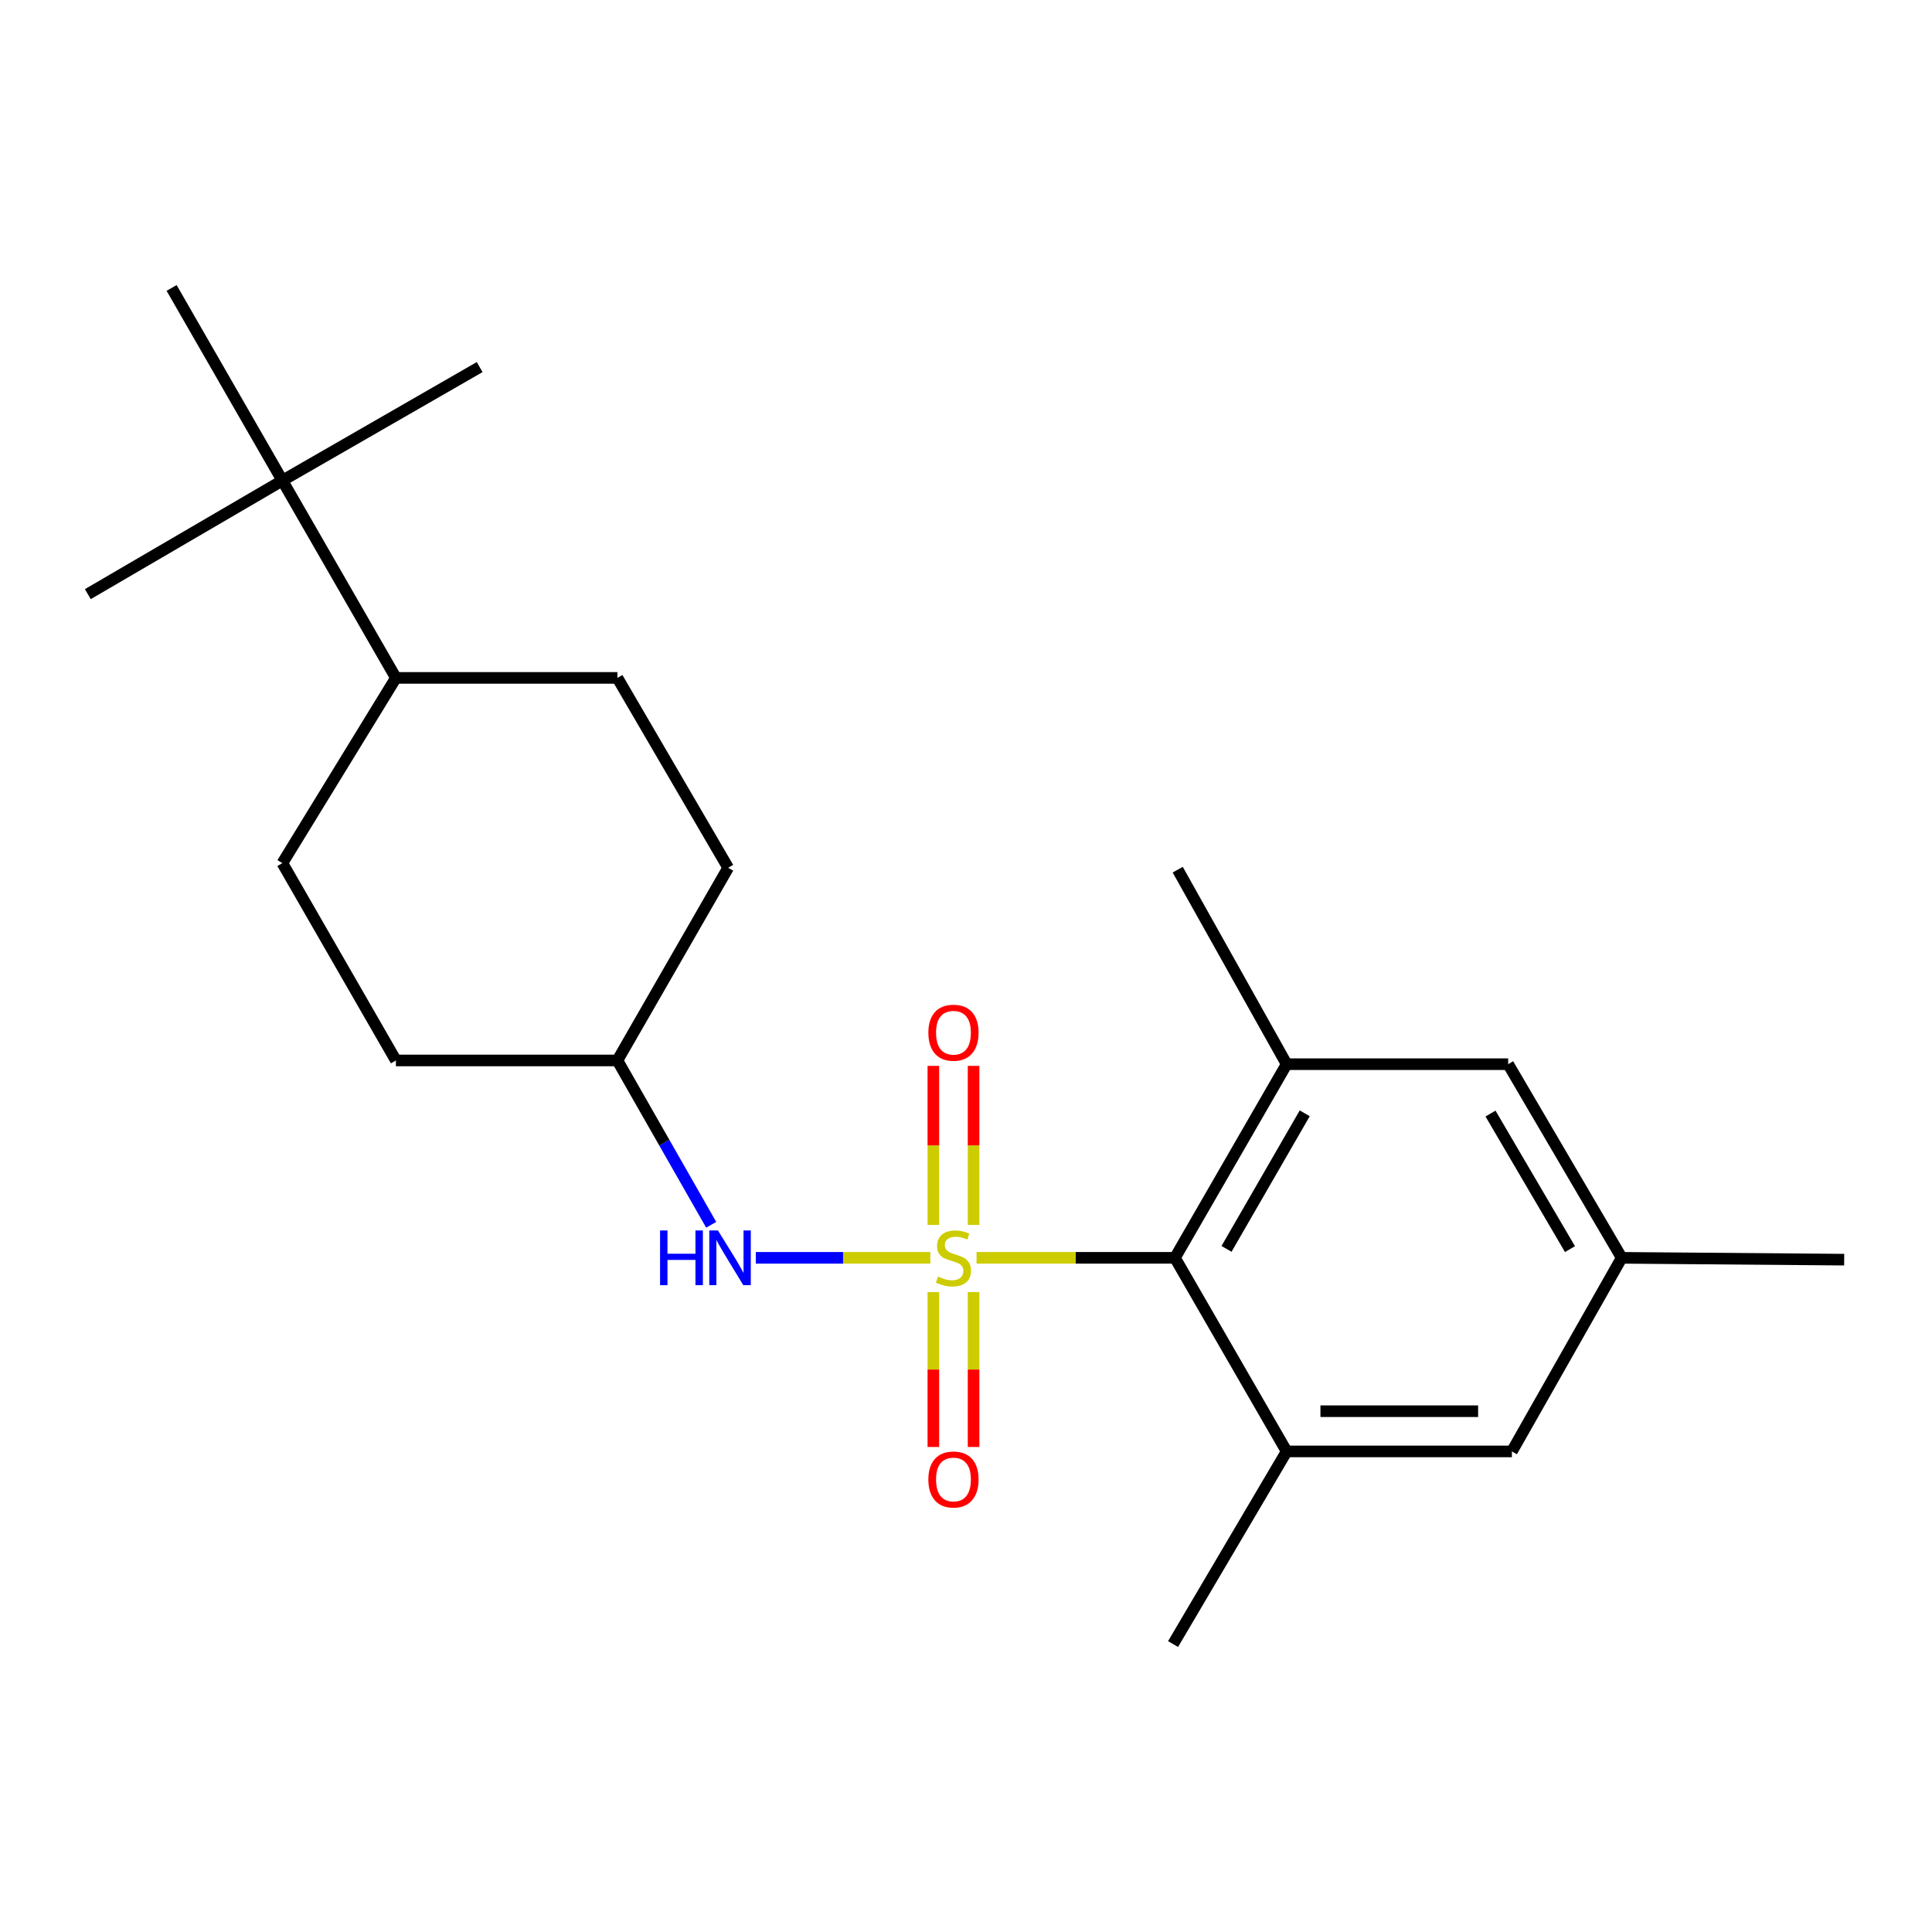 <?xml version='1.0' encoding='iso-8859-1'?>
<svg version='1.1' baseProfile='full'
              xmlns='http://www.w3.org/2000/svg'
                      xmlns:rdkit='http://www.rdkit.org/xml'
                      xmlns:xlink='http://www.w3.org/1999/xlink'
                  xml:space='preserve'
width='1000px' height='1000px' viewBox='0 0 1000 1000'>
<!-- END OF HEADER -->
<rect style='opacity:1.0;fill:#FFFFFF;stroke:none' width='1000' height='1000' x='0' y='0'> </rect>
<path class='bond-0' d='M 505.459,651.049 L 556.804,651.049' style='fill:none;fill-rule:evenodd;stroke:#CCCC00;stroke-width:6px;stroke-linecap:butt;stroke-linejoin:miter;stroke-opacity:1' />
<path class='bond-0' d='M 556.804,651.049 L 608.15,651.049' style='fill:none;fill-rule:evenodd;stroke:#000000;stroke-width:6px;stroke-linecap:butt;stroke-linejoin:miter;stroke-opacity:1' />
<path class='bond-1' d='M 481.542,651.049 L 436.372,651.049' style='fill:none;fill-rule:evenodd;stroke:#CCCC00;stroke-width:6px;stroke-linecap:butt;stroke-linejoin:miter;stroke-opacity:1' />
<path class='bond-1' d='M 436.372,651.049 L 391.202,651.049' style='fill:none;fill-rule:evenodd;stroke:#0000FF;stroke-width:6px;stroke-linecap:butt;stroke-linejoin:miter;stroke-opacity:1' />
<path class='bond-4' d='M 483.106,668.795 L 483.106,708.875' style='fill:none;fill-rule:evenodd;stroke:#CCCC00;stroke-width:6px;stroke-linecap:butt;stroke-linejoin:miter;stroke-opacity:1' />
<path class='bond-4' d='M 483.106,708.875 L 483.106,748.954' style='fill:none;fill-rule:evenodd;stroke:#FF0000;stroke-width:6px;stroke-linecap:butt;stroke-linejoin:miter;stroke-opacity:1' />
<path class='bond-4' d='M 503.92,668.795 L 503.92,708.875' style='fill:none;fill-rule:evenodd;stroke:#CCCC00;stroke-width:6px;stroke-linecap:butt;stroke-linejoin:miter;stroke-opacity:1' />
<path class='bond-4' d='M 503.92,708.875 L 503.92,748.954' style='fill:none;fill-rule:evenodd;stroke:#FF0000;stroke-width:6px;stroke-linecap:butt;stroke-linejoin:miter;stroke-opacity:1' />
<path class='bond-5' d='M 503.92,634.014 L 503.92,592.855' style='fill:none;fill-rule:evenodd;stroke:#CCCC00;stroke-width:6px;stroke-linecap:butt;stroke-linejoin:miter;stroke-opacity:1' />
<path class='bond-5' d='M 503.92,592.855 L 503.92,551.696' style='fill:none;fill-rule:evenodd;stroke:#FF0000;stroke-width:6px;stroke-linecap:butt;stroke-linejoin:miter;stroke-opacity:1' />
<path class='bond-5' d='M 483.106,634.014 L 483.106,592.855' style='fill:none;fill-rule:evenodd;stroke:#CCCC00;stroke-width:6px;stroke-linecap:butt;stroke-linejoin:miter;stroke-opacity:1' />
<path class='bond-5' d='M 483.106,592.855 L 483.106,551.696' style='fill:none;fill-rule:evenodd;stroke:#FF0000;stroke-width:6px;stroke-linecap:butt;stroke-linejoin:miter;stroke-opacity:1' />
<path class='bond-2' d='M 608.15,651.049 L 665.965,550.82' style='fill:none;fill-rule:evenodd;stroke:#000000;stroke-width:6px;stroke-linecap:butt;stroke-linejoin:miter;stroke-opacity:1' />
<path class='bond-2' d='M 634.851,646.414 L 675.322,576.254' style='fill:none;fill-rule:evenodd;stroke:#000000;stroke-width:6px;stroke-linecap:butt;stroke-linejoin:miter;stroke-opacity:1' />
<path class='bond-3' d='M 608.15,651.049 L 665.965,751.255' style='fill:none;fill-rule:evenodd;stroke:#000000;stroke-width:6px;stroke-linecap:butt;stroke-linejoin:miter;stroke-opacity:1' />
<path class='bond-13' d='M 368.111,633.948 L 343.84,591.418' style='fill:none;fill-rule:evenodd;stroke:#0000FF;stroke-width:6px;stroke-linecap:butt;stroke-linejoin:miter;stroke-opacity:1' />
<path class='bond-13' d='M 343.84,591.418 L 319.569,548.889' style='fill:none;fill-rule:evenodd;stroke:#000000;stroke-width:6px;stroke-linecap:butt;stroke-linejoin:miter;stroke-opacity:1' />
<path class='bond-6' d='M 665.965,550.82 L 780.625,550.82' style='fill:none;fill-rule:evenodd;stroke:#000000;stroke-width:6px;stroke-linecap:butt;stroke-linejoin:miter;stroke-opacity:1' />
<path class='bond-16' d='M 665.965,550.82 L 609.583,450.14' style='fill:none;fill-rule:evenodd;stroke:#000000;stroke-width:6px;stroke-linecap:butt;stroke-linejoin:miter;stroke-opacity:1' />
<path class='bond-7' d='M 665.965,751.255 L 782.556,751.255' style='fill:none;fill-rule:evenodd;stroke:#000000;stroke-width:6px;stroke-linecap:butt;stroke-linejoin:miter;stroke-opacity:1' />
<path class='bond-7' d='M 683.454,730.441 L 765.067,730.441' style='fill:none;fill-rule:evenodd;stroke:#000000;stroke-width:6px;stroke-linecap:butt;stroke-linejoin:miter;stroke-opacity:1' />
<path class='bond-17' d='M 665.965,751.255 L 607.178,850.963' style='fill:none;fill-rule:evenodd;stroke:#000000;stroke-width:6px;stroke-linecap:butt;stroke-linejoin:miter;stroke-opacity:1' />
<path class='bond-23' d='M 780.625,550.82 L 839.389,651.049' style='fill:none;fill-rule:evenodd;stroke:#000000;stroke-width:6px;stroke-linecap:butt;stroke-linejoin:miter;stroke-opacity:1' />
<path class='bond-23' d='M 771.484,576.381 L 812.619,646.541' style='fill:none;fill-rule:evenodd;stroke:#000000;stroke-width:6px;stroke-linecap:butt;stroke-linejoin:miter;stroke-opacity:1' />
<path class='bond-10' d='M 782.556,751.255 L 839.389,651.049' style='fill:none;fill-rule:evenodd;stroke:#000000;stroke-width:6px;stroke-linecap:butt;stroke-linejoin:miter;stroke-opacity:1' />
<path class='bond-8' d='M 146.158,248.745 L 204.921,350.882' style='fill:none;fill-rule:evenodd;stroke:#000000;stroke-width:6px;stroke-linecap:butt;stroke-linejoin:miter;stroke-opacity:1' />
<path class='bond-18' d='M 146.158,248.745 L 45.455,307.532' style='fill:none;fill-rule:evenodd;stroke:#000000;stroke-width:6px;stroke-linecap:butt;stroke-linejoin:miter;stroke-opacity:1' />
<path class='bond-19' d='M 146.158,248.745 L 88.828,149.037' style='fill:none;fill-rule:evenodd;stroke:#000000;stroke-width:6px;stroke-linecap:butt;stroke-linejoin:miter;stroke-opacity:1' />
<path class='bond-20' d='M 146.158,248.745 L 248.271,190.005' style='fill:none;fill-rule:evenodd;stroke:#000000;stroke-width:6px;stroke-linecap:butt;stroke-linejoin:miter;stroke-opacity:1' />
<path class='bond-9' d='M 204.921,350.882 L 146.158,446.763' style='fill:none;fill-rule:evenodd;stroke:#000000;stroke-width:6px;stroke-linecap:butt;stroke-linejoin:miter;stroke-opacity:1' />
<path class='bond-22' d='M 204.921,350.882 L 319.569,350.882' style='fill:none;fill-rule:evenodd;stroke:#000000;stroke-width:6px;stroke-linecap:butt;stroke-linejoin:miter;stroke-opacity:1' />
<path class='bond-21' d='M 839.389,651.049 L 954.545,651.997' style='fill:none;fill-rule:evenodd;stroke:#000000;stroke-width:6px;stroke-linecap:butt;stroke-linejoin:miter;stroke-opacity:1' />
<path class='bond-11' d='M 146.158,446.763 L 204.921,548.889' style='fill:none;fill-rule:evenodd;stroke:#000000;stroke-width:6px;stroke-linecap:butt;stroke-linejoin:miter;stroke-opacity:1' />
<path class='bond-12' d='M 319.569,350.882 L 376.899,449.157' style='fill:none;fill-rule:evenodd;stroke:#000000;stroke-width:6px;stroke-linecap:butt;stroke-linejoin:miter;stroke-opacity:1' />
<path class='bond-14' d='M 319.569,548.889 L 204.921,548.889' style='fill:none;fill-rule:evenodd;stroke:#000000;stroke-width:6px;stroke-linecap:butt;stroke-linejoin:miter;stroke-opacity:1' />
<path class='bond-15' d='M 319.569,548.889 L 376.899,449.157' style='fill:none;fill-rule:evenodd;stroke:#000000;stroke-width:6px;stroke-linecap:butt;stroke-linejoin:miter;stroke-opacity:1' />
<path  class='atom-0' d='M 485.513 660.769
Q 485.833 660.889, 487.153 661.449
Q 488.473 662.009, 489.913 662.369
Q 491.393 662.689, 492.833 662.689
Q 495.513 662.689, 497.073 661.409
Q 498.633 660.089, 498.633 657.809
Q 498.633 656.249, 497.833 655.289
Q 497.073 654.329, 495.873 653.809
Q 494.673 653.289, 492.673 652.689
Q 490.153 651.929, 488.633 651.209
Q 487.153 650.489, 486.073 648.969
Q 485.033 647.449, 485.033 644.889
Q 485.033 641.329, 487.433 639.129
Q 489.873 636.929, 494.673 636.929
Q 497.953 636.929, 501.673 638.489
L 500.753 641.569
Q 497.353 640.169, 494.793 640.169
Q 492.033 640.169, 490.513 641.329
Q 488.993 642.449, 489.033 644.409
Q 489.033 645.929, 489.793 646.849
Q 490.593 647.769, 491.713 648.289
Q 492.873 648.809, 494.793 649.409
Q 497.353 650.209, 498.873 651.009
Q 500.393 651.809, 501.473 653.449
Q 502.593 655.049, 502.593 657.809
Q 502.593 661.729, 499.953 663.849
Q 497.353 665.929, 492.993 665.929
Q 490.473 665.929, 488.553 665.369
Q 486.673 664.849, 484.433 663.929
L 485.513 660.769
' fill='#CCCC00'/>
<path  class='atom-2' d='M 341.651 636.889
L 345.491 636.889
L 345.491 648.929
L 359.971 648.929
L 359.971 636.889
L 363.811 636.889
L 363.811 665.209
L 359.971 665.209
L 359.971 652.129
L 345.491 652.129
L 345.491 665.209
L 341.651 665.209
L 341.651 636.889
' fill='#0000FF'/>
<path  class='atom-2' d='M 371.611 636.889
L 380.891 651.889
Q 381.811 653.369, 383.291 656.049
Q 384.771 658.729, 384.851 658.889
L 384.851 636.889
L 388.611 636.889
L 388.611 665.209
L 384.731 665.209
L 374.771 648.809
Q 373.611 646.889, 372.371 644.689
Q 371.171 642.489, 370.811 641.809
L 370.811 665.209
L 367.131 665.209
L 367.131 636.889
L 371.611 636.889
' fill='#0000FF'/>
<path  class='atom-5' d='M 480.513 765.777
Q 480.513 758.977, 483.873 755.177
Q 487.233 751.377, 493.513 751.377
Q 499.793 751.377, 503.153 755.177
Q 506.513 758.977, 506.513 765.777
Q 506.513 772.657, 503.113 776.577
Q 499.713 780.457, 493.513 780.457
Q 487.273 780.457, 483.873 776.577
Q 480.513 772.697, 480.513 765.777
M 493.513 777.257
Q 497.833 777.257, 500.153 774.377
Q 502.513 771.457, 502.513 765.777
Q 502.513 760.217, 500.153 757.417
Q 497.833 754.577, 493.513 754.577
Q 489.193 754.577, 486.833 757.377
Q 484.513 760.177, 484.513 765.777
Q 484.513 771.497, 486.833 774.377
Q 489.193 777.257, 493.513 777.257
' fill='#FF0000'/>
<path  class='atom-6' d='M 480.513 534.526
Q 480.513 527.726, 483.873 523.926
Q 487.233 520.126, 493.513 520.126
Q 499.793 520.126, 503.153 523.926
Q 506.513 527.726, 506.513 534.526
Q 506.513 541.406, 503.113 545.326
Q 499.713 549.206, 493.513 549.206
Q 487.273 549.206, 483.873 545.326
Q 480.513 541.446, 480.513 534.526
M 493.513 546.006
Q 497.833 546.006, 500.153 543.126
Q 502.513 540.206, 502.513 534.526
Q 502.513 528.966, 500.153 526.166
Q 497.833 523.326, 493.513 523.326
Q 489.193 523.326, 486.833 526.126
Q 484.513 528.926, 484.513 534.526
Q 484.513 540.246, 486.833 543.126
Q 489.193 546.006, 493.513 546.006
' fill='#FF0000'/>
</svg>
